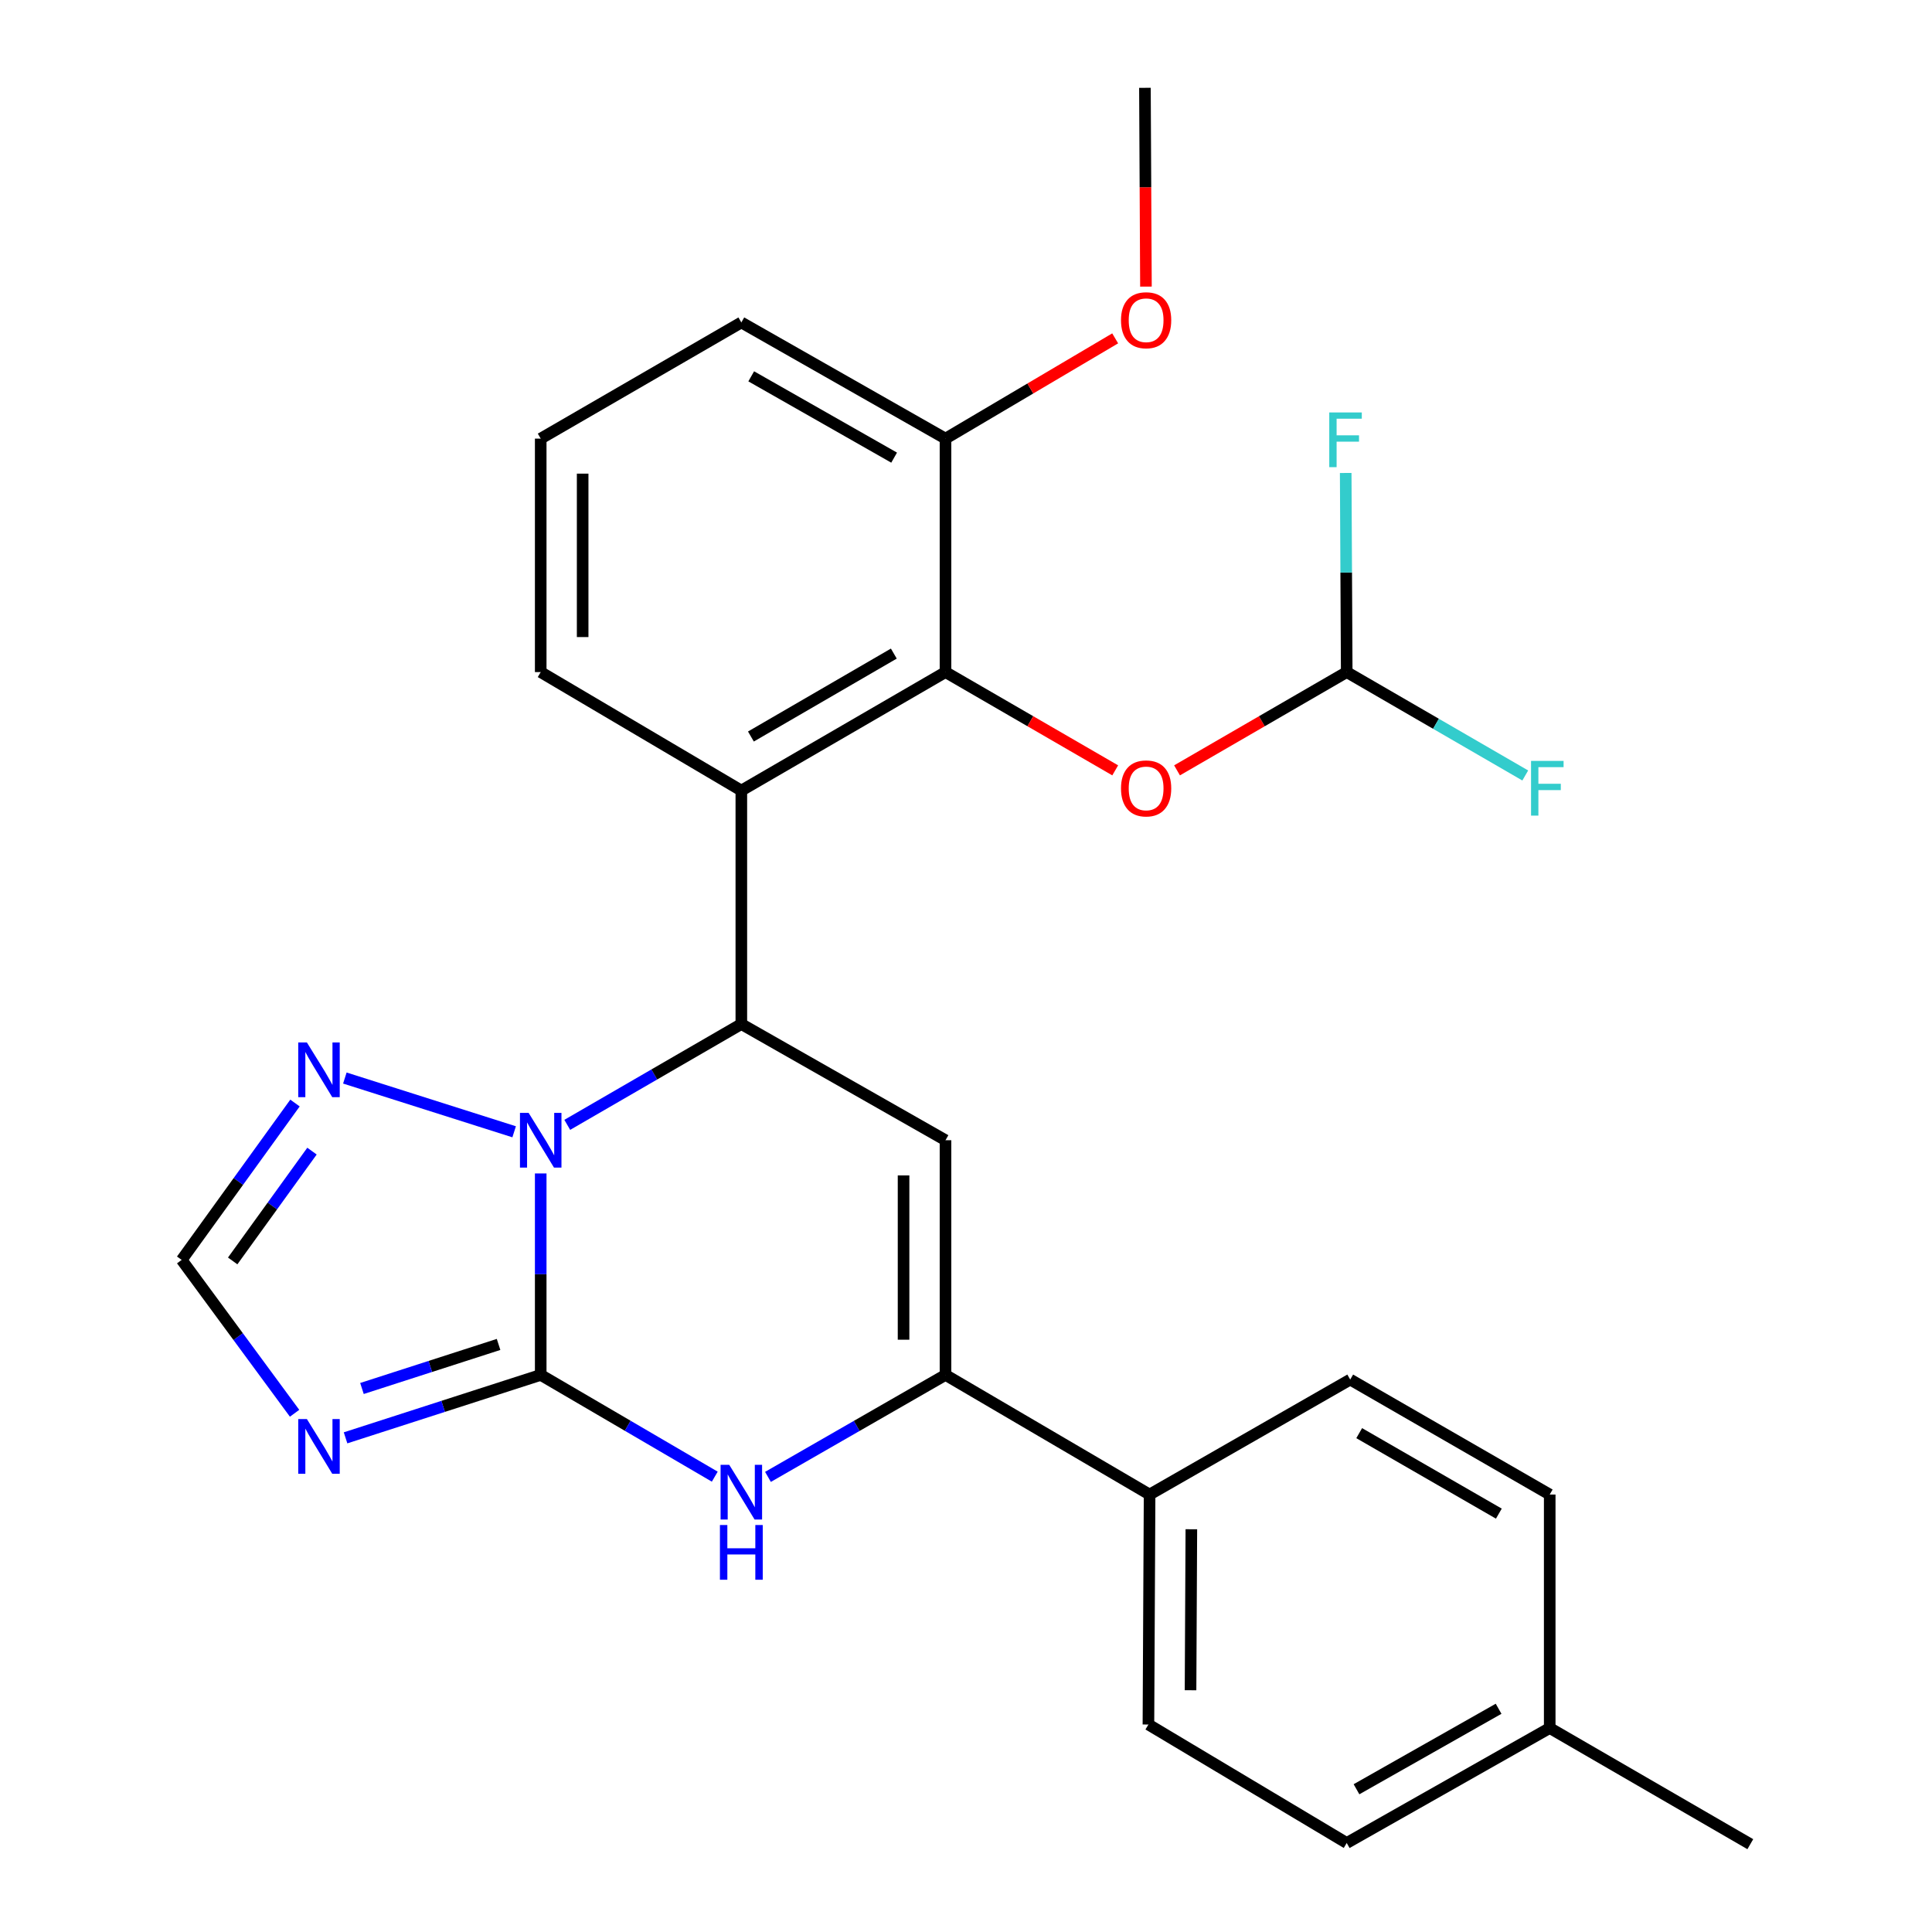 <?xml version='1.0' encoding='iso-8859-1'?>
<svg version='1.1' baseProfile='full'
              xmlns='http://www.w3.org/2000/svg'
                      xmlns:rdkit='http://www.rdkit.org/xml'
                      xmlns:xlink='http://www.w3.org/1999/xlink'
                  xml:space='preserve'
width='1000px' height='1000px' viewBox='0 0 1000 1000'>
<!-- END OF HEADER -->
<rect style='opacity:1.0;fill:#FFFFFF;stroke:none' width='1000' height='1000' x='0' y='0'> </rect>
<path class='bond-0' d='M 279.872,711.65 L 279.872,659.513' style='fill:none;fill-rule:evenodd;stroke:#000000;stroke-width:6px;stroke-linecap:butt;stroke-linejoin:miter;stroke-opacity:1' />
<path class='bond-0' d='M 279.872,659.513 L 279.872,607.375' style='fill:none;fill-rule:evenodd;stroke:#0000FF;stroke-width:6px;stroke-linecap:butt;stroke-linejoin:miter;stroke-opacity:1' />
<path class='bond-3' d='M 279.872,711.65 L 324.919,737.985' style='fill:none;fill-rule:evenodd;stroke:#000000;stroke-width:6px;stroke-linecap:butt;stroke-linejoin:miter;stroke-opacity:1' />
<path class='bond-3' d='M 324.919,737.985 L 369.967,764.319' style='fill:none;fill-rule:evenodd;stroke:#0000FF;stroke-width:6px;stroke-linecap:butt;stroke-linejoin:miter;stroke-opacity:1' />
<path class='bond-4' d='M 279.872,711.65 L 229.366,727.937' style='fill:none;fill-rule:evenodd;stroke:#000000;stroke-width:6px;stroke-linecap:butt;stroke-linejoin:miter;stroke-opacity:1' />
<path class='bond-4' d='M 229.366,727.937 L 178.86,744.224' style='fill:none;fill-rule:evenodd;stroke:#0000FF;stroke-width:6px;stroke-linecap:butt;stroke-linejoin:miter;stroke-opacity:1' />
<path class='bond-4' d='M 258.059,695.877 L 222.704,707.278' style='fill:none;fill-rule:evenodd;stroke:#000000;stroke-width:6px;stroke-linecap:butt;stroke-linejoin:miter;stroke-opacity:1' />
<path class='bond-4' d='M 222.704,707.278 L 187.35,718.679' style='fill:none;fill-rule:evenodd;stroke:#0000FF;stroke-width:6px;stroke-linecap:butt;stroke-linejoin:miter;stroke-opacity:1' />
<path class='bond-1' d='M 293.612,582.223 L 338.663,556.137' style='fill:none;fill-rule:evenodd;stroke:#0000FF;stroke-width:6px;stroke-linecap:butt;stroke-linejoin:miter;stroke-opacity:1' />
<path class='bond-1' d='M 338.663,556.137 L 383.714,530.051' style='fill:none;fill-rule:evenodd;stroke:#000000;stroke-width:6px;stroke-linecap:butt;stroke-linejoin:miter;stroke-opacity:1' />
<path class='bond-8' d='M 266.122,585.812 L 178.495,557.987' style='fill:none;fill-rule:evenodd;stroke:#0000FF;stroke-width:6px;stroke-linecap:butt;stroke-linejoin:miter;stroke-opacity:1' />
<path class='bond-6' d='M 383.714,530.051 L 383.714,409.195' style='fill:none;fill-rule:evenodd;stroke:#000000;stroke-width:6px;stroke-linecap:butt;stroke-linejoin:miter;stroke-opacity:1' />
<path class='bond-28' d='M 383.714,530.051 L 489.388,590.178' style='fill:none;fill-rule:evenodd;stroke:#000000;stroke-width:6px;stroke-linecap:butt;stroke-linejoin:miter;stroke-opacity:1' />
<path class='bond-2' d='M 489.388,590.178 L 489.388,711.65' style='fill:none;fill-rule:evenodd;stroke:#000000;stroke-width:6px;stroke-linecap:butt;stroke-linejoin:miter;stroke-opacity:1' />
<path class='bond-2' d='M 467.681,608.399 L 467.681,693.429' style='fill:none;fill-rule:evenodd;stroke:#000000;stroke-width:6px;stroke-linecap:butt;stroke-linejoin:miter;stroke-opacity:1' />
<path class='bond-5' d='M 397.5,764.436 L 443.444,738.043' style='fill:none;fill-rule:evenodd;stroke:#0000FF;stroke-width:6px;stroke-linecap:butt;stroke-linejoin:miter;stroke-opacity:1' />
<path class='bond-5' d='M 443.444,738.043 L 489.388,711.65' style='fill:none;fill-rule:evenodd;stroke:#000000;stroke-width:6px;stroke-linecap:butt;stroke-linejoin:miter;stroke-opacity:1' />
<path class='bond-9' d='M 152.475,731.503 L 123.258,691.815' style='fill:none;fill-rule:evenodd;stroke:#0000FF;stroke-width:6px;stroke-linecap:butt;stroke-linejoin:miter;stroke-opacity:1' />
<path class='bond-9' d='M 123.258,691.815 L 94.041,652.126' style='fill:none;fill-rule:evenodd;stroke:#000000;stroke-width:6px;stroke-linecap:butt;stroke-linejoin:miter;stroke-opacity:1' />
<path class='bond-11' d='M 489.388,711.65 L 595.026,773.574' style='fill:none;fill-rule:evenodd;stroke:#000000;stroke-width:6px;stroke-linecap:butt;stroke-linejoin:miter;stroke-opacity:1' />
<path class='bond-7' d='M 383.714,409.195 L 489.388,347.874' style='fill:none;fill-rule:evenodd;stroke:#000000;stroke-width:6px;stroke-linecap:butt;stroke-linejoin:miter;stroke-opacity:1' />
<path class='bond-7' d='M 388.67,381.222 L 462.642,338.297' style='fill:none;fill-rule:evenodd;stroke:#000000;stroke-width:6px;stroke-linecap:butt;stroke-linejoin:miter;stroke-opacity:1' />
<path class='bond-18' d='M 383.714,409.195 L 279.872,347.874' style='fill:none;fill-rule:evenodd;stroke:#000000;stroke-width:6px;stroke-linecap:butt;stroke-linejoin:miter;stroke-opacity:1' />
<path class='bond-10' d='M 489.388,347.874 L 533.309,373.305' style='fill:none;fill-rule:evenodd;stroke:#000000;stroke-width:6px;stroke-linecap:butt;stroke-linejoin:miter;stroke-opacity:1' />
<path class='bond-10' d='M 533.309,373.305 L 577.229,398.736' style='fill:none;fill-rule:evenodd;stroke:#FF0000;stroke-width:6px;stroke-linecap:butt;stroke-linejoin:miter;stroke-opacity:1' />
<path class='bond-13' d='M 489.388,347.874 L 489.388,227.029' style='fill:none;fill-rule:evenodd;stroke:#000000;stroke-width:6px;stroke-linecap:butt;stroke-linejoin:miter;stroke-opacity:1' />
<path class='bond-27' d='M 152.687,570.93 L 123.364,611.528' style='fill:none;fill-rule:evenodd;stroke:#0000FF;stroke-width:6px;stroke-linecap:butt;stroke-linejoin:miter;stroke-opacity:1' />
<path class='bond-27' d='M 123.364,611.528 L 94.041,652.126' style='fill:none;fill-rule:evenodd;stroke:#000000;stroke-width:6px;stroke-linecap:butt;stroke-linejoin:miter;stroke-opacity:1' />
<path class='bond-27' d='M 161.486,595.819 L 140.96,624.237' style='fill:none;fill-rule:evenodd;stroke:#0000FF;stroke-width:6px;stroke-linecap:butt;stroke-linejoin:miter;stroke-opacity:1' />
<path class='bond-27' d='M 140.96,624.237 L 120.434,652.656' style='fill:none;fill-rule:evenodd;stroke:#000000;stroke-width:6px;stroke-linecap:butt;stroke-linejoin:miter;stroke-opacity:1' />
<path class='bond-12' d='M 609.229,398.736 L 653.144,373.305' style='fill:none;fill-rule:evenodd;stroke:#FF0000;stroke-width:6px;stroke-linecap:butt;stroke-linejoin:miter;stroke-opacity:1' />
<path class='bond-12' d='M 653.144,373.305 L 697.059,347.874' style='fill:none;fill-rule:evenodd;stroke:#000000;stroke-width:6px;stroke-linecap:butt;stroke-linejoin:miter;stroke-opacity:1' />
<path class='bond-14' d='M 595.026,773.574 L 594.423,892.61' style='fill:none;fill-rule:evenodd;stroke:#000000;stroke-width:6px;stroke-linecap:butt;stroke-linejoin:miter;stroke-opacity:1' />
<path class='bond-14' d='M 616.642,791.539 L 616.22,874.864' style='fill:none;fill-rule:evenodd;stroke:#000000;stroke-width:6px;stroke-linecap:butt;stroke-linejoin:miter;stroke-opacity:1' />
<path class='bond-15' d='M 595.026,773.574 L 698.867,714.062' style='fill:none;fill-rule:evenodd;stroke:#000000;stroke-width:6px;stroke-linecap:butt;stroke-linejoin:miter;stroke-opacity:1' />
<path class='bond-16' d='M 697.059,347.874 L 696.795,296.342' style='fill:none;fill-rule:evenodd;stroke:#000000;stroke-width:6px;stroke-linecap:butt;stroke-linejoin:miter;stroke-opacity:1' />
<path class='bond-16' d='M 696.795,296.342 L 696.531,244.81' style='fill:none;fill-rule:evenodd;stroke:#33CCCC;stroke-width:6px;stroke-linecap:butt;stroke-linejoin:miter;stroke-opacity:1' />
<path class='bond-17' d='M 697.059,347.874 L 743.263,374.631' style='fill:none;fill-rule:evenodd;stroke:#000000;stroke-width:6px;stroke-linecap:butt;stroke-linejoin:miter;stroke-opacity:1' />
<path class='bond-17' d='M 743.263,374.631 L 789.468,401.388' style='fill:none;fill-rule:evenodd;stroke:#33CCCC;stroke-width:6px;stroke-linecap:butt;stroke-linejoin:miter;stroke-opacity:1' />
<path class='bond-22' d='M 489.388,227.029 L 533.301,201.082' style='fill:none;fill-rule:evenodd;stroke:#000000;stroke-width:6px;stroke-linecap:butt;stroke-linejoin:miter;stroke-opacity:1' />
<path class='bond-22' d='M 533.301,201.082 L 577.214,175.135' style='fill:none;fill-rule:evenodd;stroke:#FF0000;stroke-width:6px;stroke-linecap:butt;stroke-linejoin:miter;stroke-opacity:1' />
<path class='bond-30' d='M 489.388,227.029 L 383.714,166.902' style='fill:none;fill-rule:evenodd;stroke:#000000;stroke-width:6px;stroke-linecap:butt;stroke-linejoin:miter;stroke-opacity:1' />
<path class='bond-30' d='M 462.802,236.876 L 388.83,194.788' style='fill:none;fill-rule:evenodd;stroke:#000000;stroke-width:6px;stroke-linecap:butt;stroke-linejoin:miter;stroke-opacity:1' />
<path class='bond-19' d='M 594.423,892.61 L 697.059,953.93' style='fill:none;fill-rule:evenodd;stroke:#000000;stroke-width:6px;stroke-linecap:butt;stroke-linejoin:miter;stroke-opacity:1' />
<path class='bond-20' d='M 698.867,714.062 L 802.13,773.574' style='fill:none;fill-rule:evenodd;stroke:#000000;stroke-width:6px;stroke-linecap:butt;stroke-linejoin:miter;stroke-opacity:1' />
<path class='bond-20' d='M 703.518,741.795 L 775.802,783.454' style='fill:none;fill-rule:evenodd;stroke:#000000;stroke-width:6px;stroke-linecap:butt;stroke-linejoin:miter;stroke-opacity:1' />
<path class='bond-23' d='M 279.872,347.874 L 279.872,227.029' style='fill:none;fill-rule:evenodd;stroke:#000000;stroke-width:6px;stroke-linecap:butt;stroke-linejoin:miter;stroke-opacity:1' />
<path class='bond-23' d='M 301.579,329.747 L 301.579,245.156' style='fill:none;fill-rule:evenodd;stroke:#000000;stroke-width:6px;stroke-linecap:butt;stroke-linejoin:miter;stroke-opacity:1' />
<path class='bond-29' d='M 697.059,953.93 L 802.13,894.419' style='fill:none;fill-rule:evenodd;stroke:#000000;stroke-width:6px;stroke-linecap:butt;stroke-linejoin:miter;stroke-opacity:1' />
<path class='bond-29' d='M 702.122,926.116 L 775.672,884.458' style='fill:none;fill-rule:evenodd;stroke:#000000;stroke-width:6px;stroke-linecap:butt;stroke-linejoin:miter;stroke-opacity:1' />
<path class='bond-21' d='M 802.13,773.574 L 802.13,894.419' style='fill:none;fill-rule:evenodd;stroke:#000000;stroke-width:6px;stroke-linecap:butt;stroke-linejoin:miter;stroke-opacity:1' />
<path class='bond-25' d='M 802.13,894.419 L 905.959,954.545' style='fill:none;fill-rule:evenodd;stroke:#000000;stroke-width:6px;stroke-linecap:butt;stroke-linejoin:miter;stroke-opacity:1' />
<path class='bond-26' d='M 593.141,148.347 L 592.877,96.901' style='fill:none;fill-rule:evenodd;stroke:#FF0000;stroke-width:6px;stroke-linecap:butt;stroke-linejoin:miter;stroke-opacity:1' />
<path class='bond-26' d='M 592.877,96.901 L 592.614,45.455' style='fill:none;fill-rule:evenodd;stroke:#000000;stroke-width:6px;stroke-linecap:butt;stroke-linejoin:miter;stroke-opacity:1' />
<path class='bond-24' d='M 279.872,227.029 L 383.714,166.902' style='fill:none;fill-rule:evenodd;stroke:#000000;stroke-width:6px;stroke-linecap:butt;stroke-linejoin:miter;stroke-opacity:1' />
<path  class='atom-1' d='M 273.612 576.018
L 282.892 591.018
Q 283.812 592.498, 285.292 595.178
Q 286.772 597.858, 286.852 598.018
L 286.852 576.018
L 290.612 576.018
L 290.612 604.338
L 286.732 604.338
L 276.772 587.938
Q 275.612 586.018, 274.372 583.818
Q 273.172 581.618, 272.812 580.938
L 272.812 604.338
L 269.132 604.338
L 269.132 576.018
L 273.612 576.018
' fill='#0000FF'/>
<path  class='atom-4' d='M 377.454 758.196
L 386.734 773.196
Q 387.654 774.676, 389.134 777.356
Q 390.614 780.036, 390.694 780.196
L 390.694 758.196
L 394.454 758.196
L 394.454 786.516
L 390.574 786.516
L 380.614 770.116
Q 379.454 768.196, 378.214 765.996
Q 377.014 763.796, 376.654 763.116
L 376.654 786.516
L 372.974 786.516
L 372.974 758.196
L 377.454 758.196
' fill='#0000FF'/>
<path  class='atom-4' d='M 372.634 789.348
L 376.474 789.348
L 376.474 801.388
L 390.954 801.388
L 390.954 789.348
L 394.794 789.348
L 394.794 817.668
L 390.954 817.668
L 390.954 804.588
L 376.474 804.588
L 376.474 817.668
L 372.634 817.668
L 372.634 789.348
' fill='#0000FF'/>
<path  class='atom-5' d='M 158.845 734.5
L 168.125 749.5
Q 169.045 750.98, 170.525 753.66
Q 172.005 756.34, 172.085 756.5
L 172.085 734.5
L 175.845 734.5
L 175.845 762.82
L 171.965 762.82
L 162.005 746.42
Q 160.845 744.5, 159.605 742.3
Q 158.405 740.1, 158.045 739.42
L 158.045 762.82
L 154.365 762.82
L 154.365 734.5
L 158.845 734.5
' fill='#0000FF'/>
<path  class='atom-9' d='M 158.845 539.576
L 168.125 554.576
Q 169.045 556.056, 170.525 558.736
Q 172.005 561.416, 172.085 561.576
L 172.085 539.576
L 175.845 539.576
L 175.845 567.896
L 171.965 567.896
L 162.005 551.496
Q 160.845 549.576, 159.605 547.376
Q 158.405 545.176, 158.045 544.496
L 158.045 567.896
L 154.365 567.896
L 154.365 539.576
L 158.845 539.576
' fill='#0000FF'/>
<path  class='atom-11' d='M 580.229 408.081
Q 580.229 401.281, 583.589 397.481
Q 586.949 393.681, 593.229 393.681
Q 599.509 393.681, 602.869 397.481
Q 606.229 401.281, 606.229 408.081
Q 606.229 414.961, 602.829 418.881
Q 599.429 422.761, 593.229 422.761
Q 586.989 422.761, 583.589 418.881
Q 580.229 415.001, 580.229 408.081
M 593.229 419.561
Q 597.549 419.561, 599.869 416.681
Q 602.229 413.761, 602.229 408.081
Q 602.229 402.521, 599.869 399.721
Q 597.549 396.881, 593.229 396.881
Q 588.909 396.881, 586.549 399.681
Q 584.229 402.481, 584.229 408.081
Q 584.229 413.801, 586.549 416.681
Q 588.909 419.561, 593.229 419.561
' fill='#FF0000'/>
<path  class='atom-17' d='M 688.024 213.484
L 704.864 213.484
L 704.864 216.724
L 691.824 216.724
L 691.824 225.324
L 703.424 225.324
L 703.424 228.604
L 691.824 228.604
L 691.824 241.804
L 688.024 241.804
L 688.024 213.484
' fill='#33CCCC'/>
<path  class='atom-18' d='M 792.468 393.841
L 809.308 393.841
L 809.308 397.081
L 796.268 397.081
L 796.268 405.681
L 807.868 405.681
L 807.868 408.961
L 796.268 408.961
L 796.268 422.161
L 792.468 422.161
L 792.468 393.841
' fill='#33CCCC'/>
<path  class='atom-23' d='M 580.229 165.752
Q 580.229 158.952, 583.589 155.152
Q 586.949 151.352, 593.229 151.352
Q 599.509 151.352, 602.869 155.152
Q 606.229 158.952, 606.229 165.752
Q 606.229 172.632, 602.829 176.552
Q 599.429 180.432, 593.229 180.432
Q 586.989 180.432, 583.589 176.552
Q 580.229 172.672, 580.229 165.752
M 593.229 177.232
Q 597.549 177.232, 599.869 174.352
Q 602.229 171.432, 602.229 165.752
Q 602.229 160.192, 599.869 157.392
Q 597.549 154.552, 593.229 154.552
Q 588.909 154.552, 586.549 157.352
Q 584.229 160.152, 584.229 165.752
Q 584.229 171.472, 586.549 174.352
Q 588.909 177.232, 593.229 177.232
' fill='#FF0000'/>
</svg>
